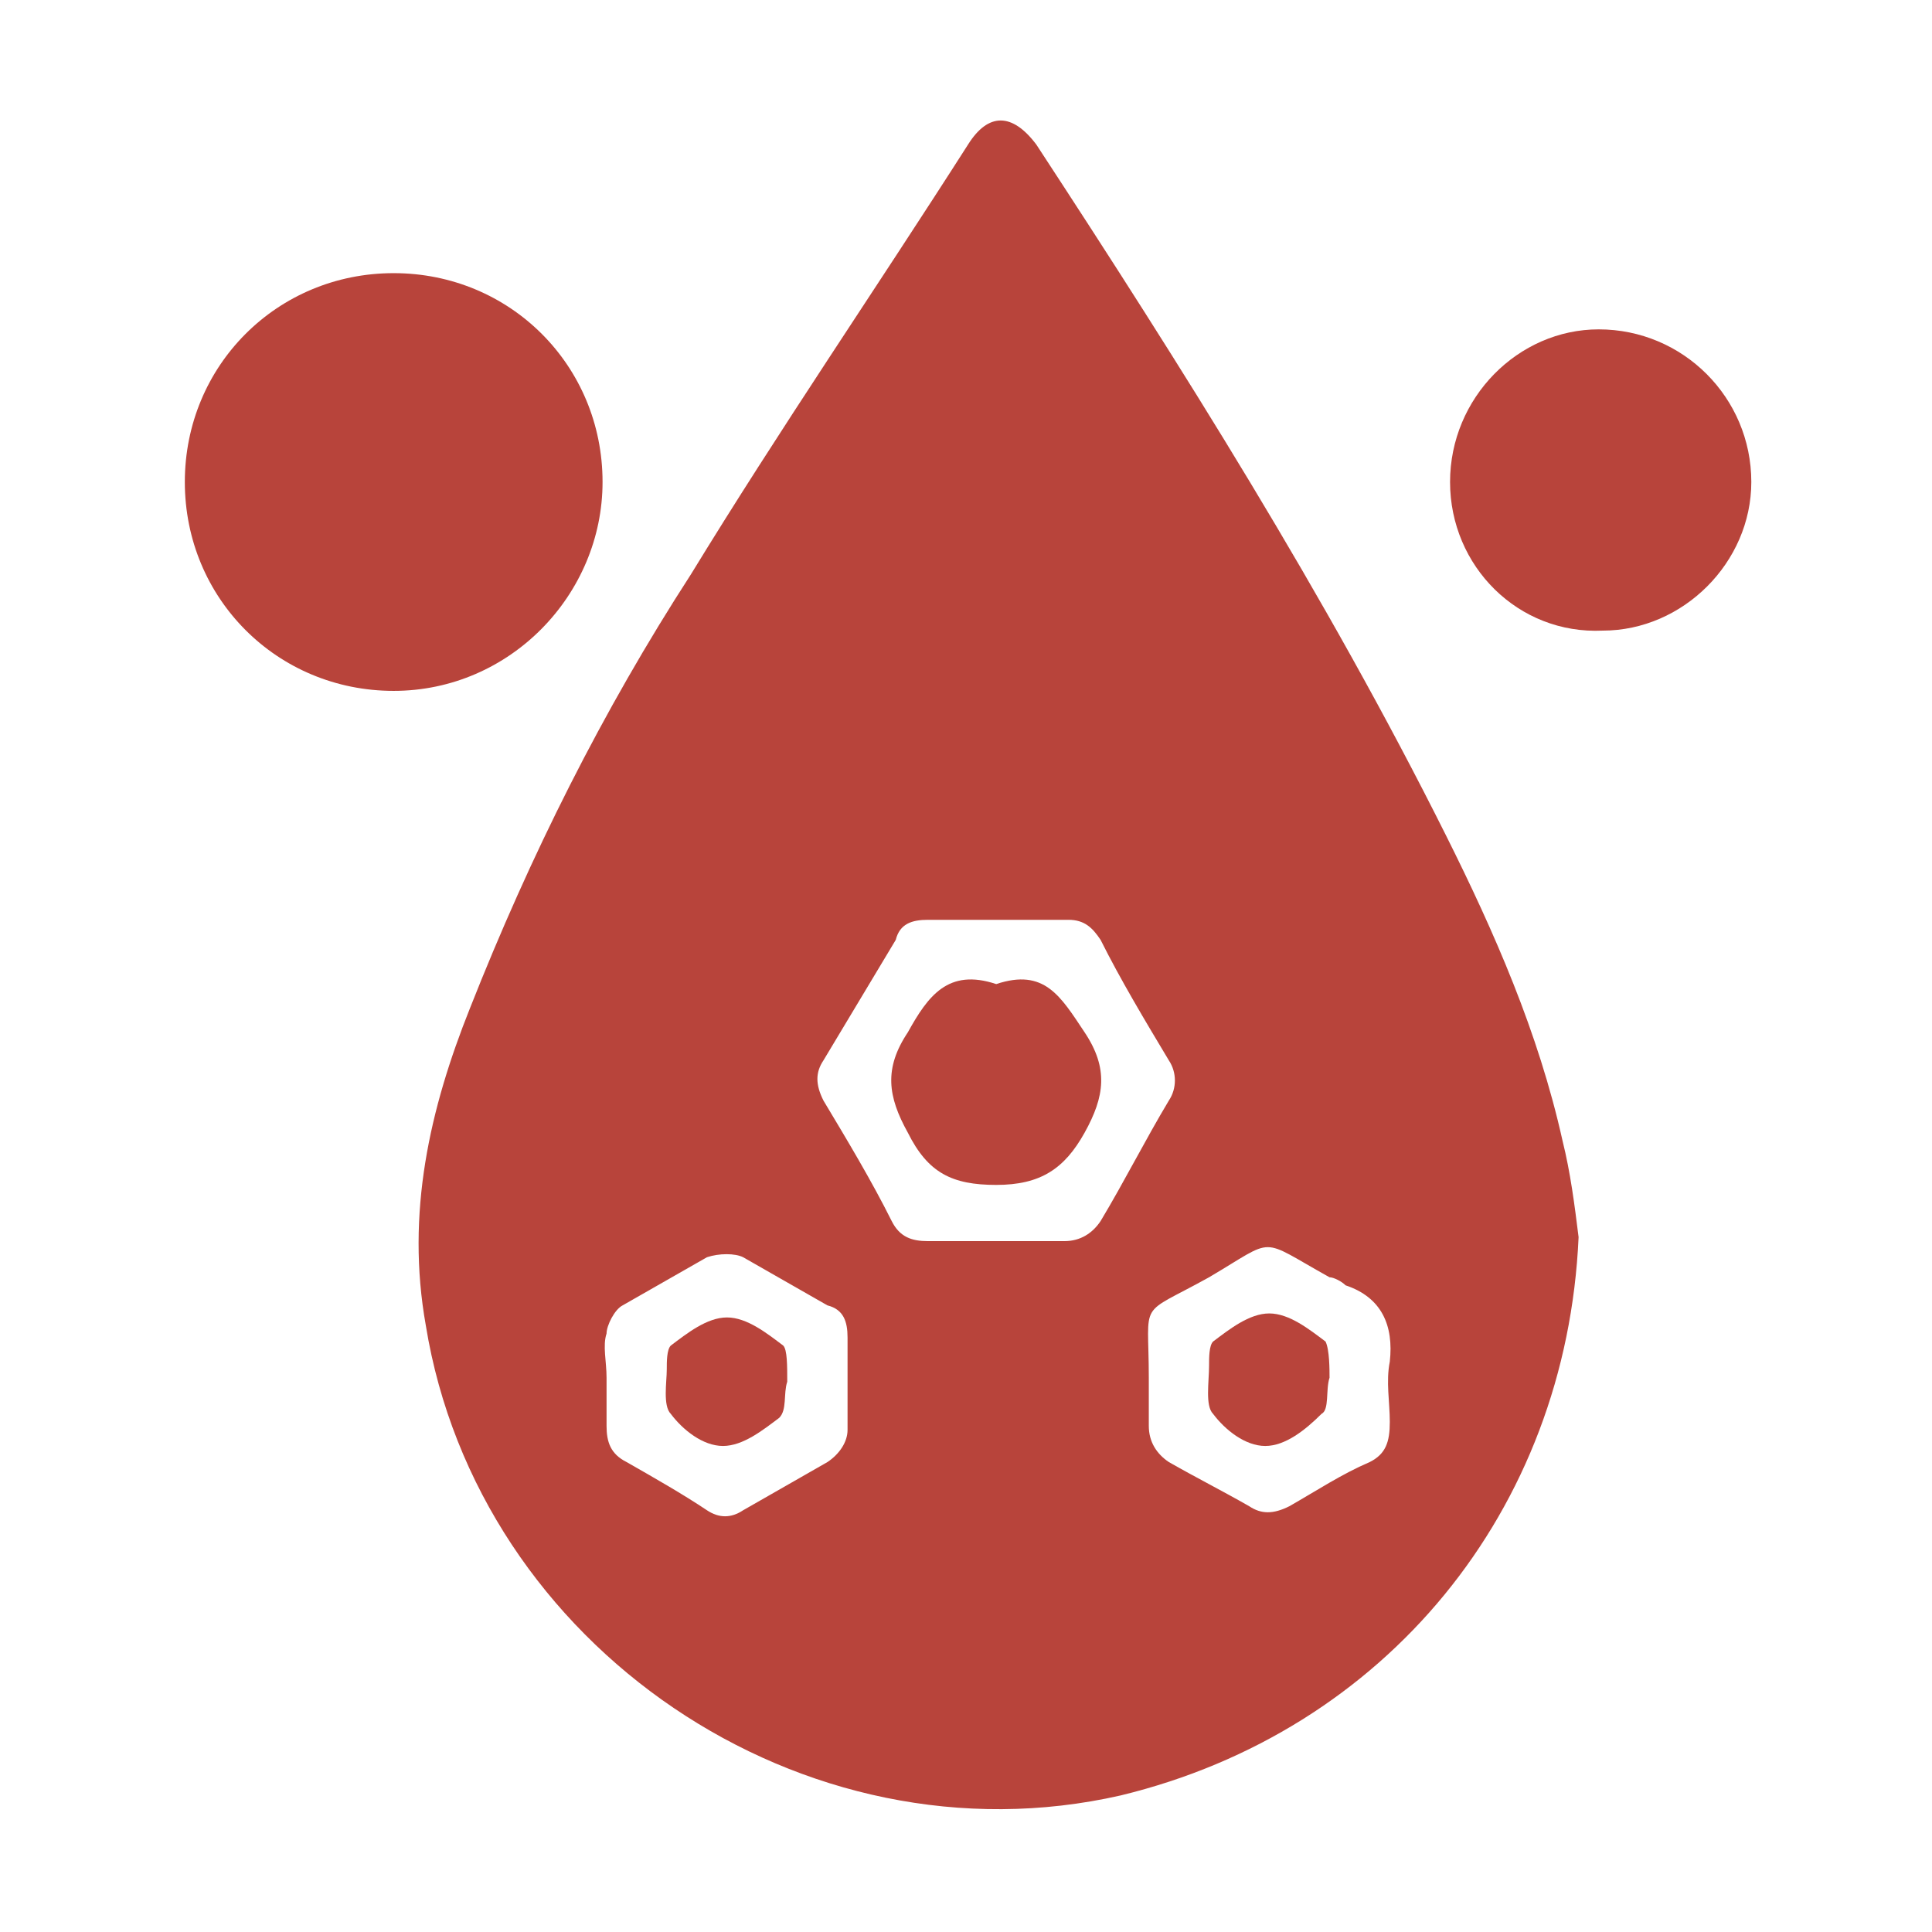 <svg width="42" height="42" viewBox="0 0 42 42" fill="none" xmlns="http://www.w3.org/2000/svg">
<g id="Frame">
<g id="Group">
<path id="Vector" d="M34.317 26.894C34.055 32.832 30.126 37.634 24.363 39.031C17.464 40.603 10.392 35.8 9.257 28.815C8.82 26.37 9.344 24.1 10.217 21.917C11.527 18.599 13.098 15.455 15.02 12.486C16.941 9.343 19.036 6.287 21.044 3.143C21.481 2.445 22.005 2.445 22.529 3.143C25.672 7.946 28.816 12.923 31.435 18.162C32.483 20.258 33.444 22.441 33.968 24.798C34.142 25.497 34.23 26.195 34.317 26.894ZM21.656 26.981C22.18 26.981 22.703 26.981 23.14 26.981C23.489 26.981 23.751 26.807 23.926 26.545C24.45 25.672 24.887 24.798 25.41 23.925C25.585 23.663 25.585 23.314 25.41 23.052C24.887 22.179 24.363 21.306 23.926 20.432C23.751 20.17 23.577 19.996 23.227 19.996C22.18 19.996 21.219 19.996 20.171 19.996C19.822 19.996 19.56 20.083 19.473 20.432C18.949 21.306 18.425 22.179 17.901 23.052C17.726 23.314 17.726 23.576 17.901 23.925C18.425 24.798 18.949 25.672 19.385 26.545C19.56 26.894 19.822 26.981 20.171 26.981C20.695 26.981 21.132 26.981 21.656 26.981ZM13.186 29.95C13.186 30.299 13.186 30.649 13.186 30.998C13.186 31.347 13.273 31.609 13.622 31.784C14.234 32.133 14.845 32.482 15.369 32.832C15.631 33.006 15.893 33.006 16.155 32.832C16.766 32.482 17.377 32.133 17.988 31.784C18.25 31.609 18.425 31.347 18.425 31.085C18.425 30.387 18.425 29.688 18.425 29.077C18.425 28.728 18.338 28.466 17.988 28.378C17.377 28.029 16.766 27.68 16.155 27.331C15.98 27.243 15.631 27.243 15.369 27.331C14.758 27.68 14.146 28.029 13.535 28.378C13.361 28.466 13.186 28.815 13.186 28.99C13.098 29.252 13.186 29.601 13.186 29.95ZM24.974 29.95C24.974 30.299 24.974 30.649 24.974 30.998C24.974 31.347 25.148 31.609 25.41 31.784C26.022 32.133 26.546 32.395 27.157 32.744C27.419 32.919 27.681 32.919 28.03 32.744C28.641 32.395 29.165 32.046 29.776 31.784C30.126 31.609 30.213 31.347 30.213 30.911C30.213 30.474 30.126 30.037 30.213 29.601C30.3 28.815 30.038 28.204 29.252 27.942C29.165 27.854 28.99 27.767 28.903 27.767C27.331 26.894 27.768 26.894 26.284 27.767C24.712 28.64 24.974 28.204 24.974 29.95Z" fill="#B8443B"/>
<path id="Vector_2" d="M8.558 5.938C11.09 5.938 13.099 7.946 13.099 10.478C13.099 12.923 11.09 15.019 8.558 15.019C6.026 15.019 4.018 13.01 4.018 10.478C4.018 7.946 6.026 5.938 8.558 5.938Z" fill="#B8443B"/>
<path id="Vector_3" d="M31.523 10.478C31.523 8.644 33.008 7.16 34.754 7.16C36.588 7.16 38.072 8.644 38.072 10.478C38.072 12.225 36.588 13.709 34.842 13.709C33.008 13.796 31.523 12.312 31.523 10.478Z" fill="#B8443B"/>
<path id="Vector_4" d="M21.657 21.393C22.705 21.044 23.054 21.655 23.578 22.441C24.102 23.227 24.015 23.838 23.578 24.624C23.141 25.41 22.617 25.759 21.657 25.759C20.696 25.759 20.172 25.497 19.736 24.624C19.299 23.838 19.212 23.227 19.736 22.441C20.172 21.655 20.609 21.044 21.657 21.393Z" fill="#B8443B"/>
<path id="Vector_5" d="M17.114 30.037C17.027 30.299 17.114 30.649 16.939 30.823C16.59 31.085 16.154 31.434 15.717 31.434C15.28 31.434 14.844 31.085 14.582 30.736C14.407 30.561 14.495 30.037 14.495 29.775C14.495 29.601 14.495 29.339 14.582 29.252C14.931 28.989 15.368 28.64 15.804 28.64C16.241 28.64 16.677 28.989 17.027 29.252C17.114 29.339 17.114 29.688 17.114 30.037Z" fill="#B8443B"/>
<path id="Vector_6" d="M28.903 29.95C28.816 30.212 28.903 30.649 28.729 30.736C28.379 31.085 27.943 31.434 27.506 31.434C27.069 31.434 26.633 31.085 26.371 30.736C26.196 30.561 26.284 30.037 26.284 29.688C26.284 29.514 26.284 29.252 26.371 29.164C26.72 28.902 27.157 28.553 27.593 28.553C28.03 28.553 28.466 28.902 28.816 29.164C28.903 29.339 28.903 29.775 28.903 29.95Z" fill="#B8443B"/>
</g>
</g>
</svg>
